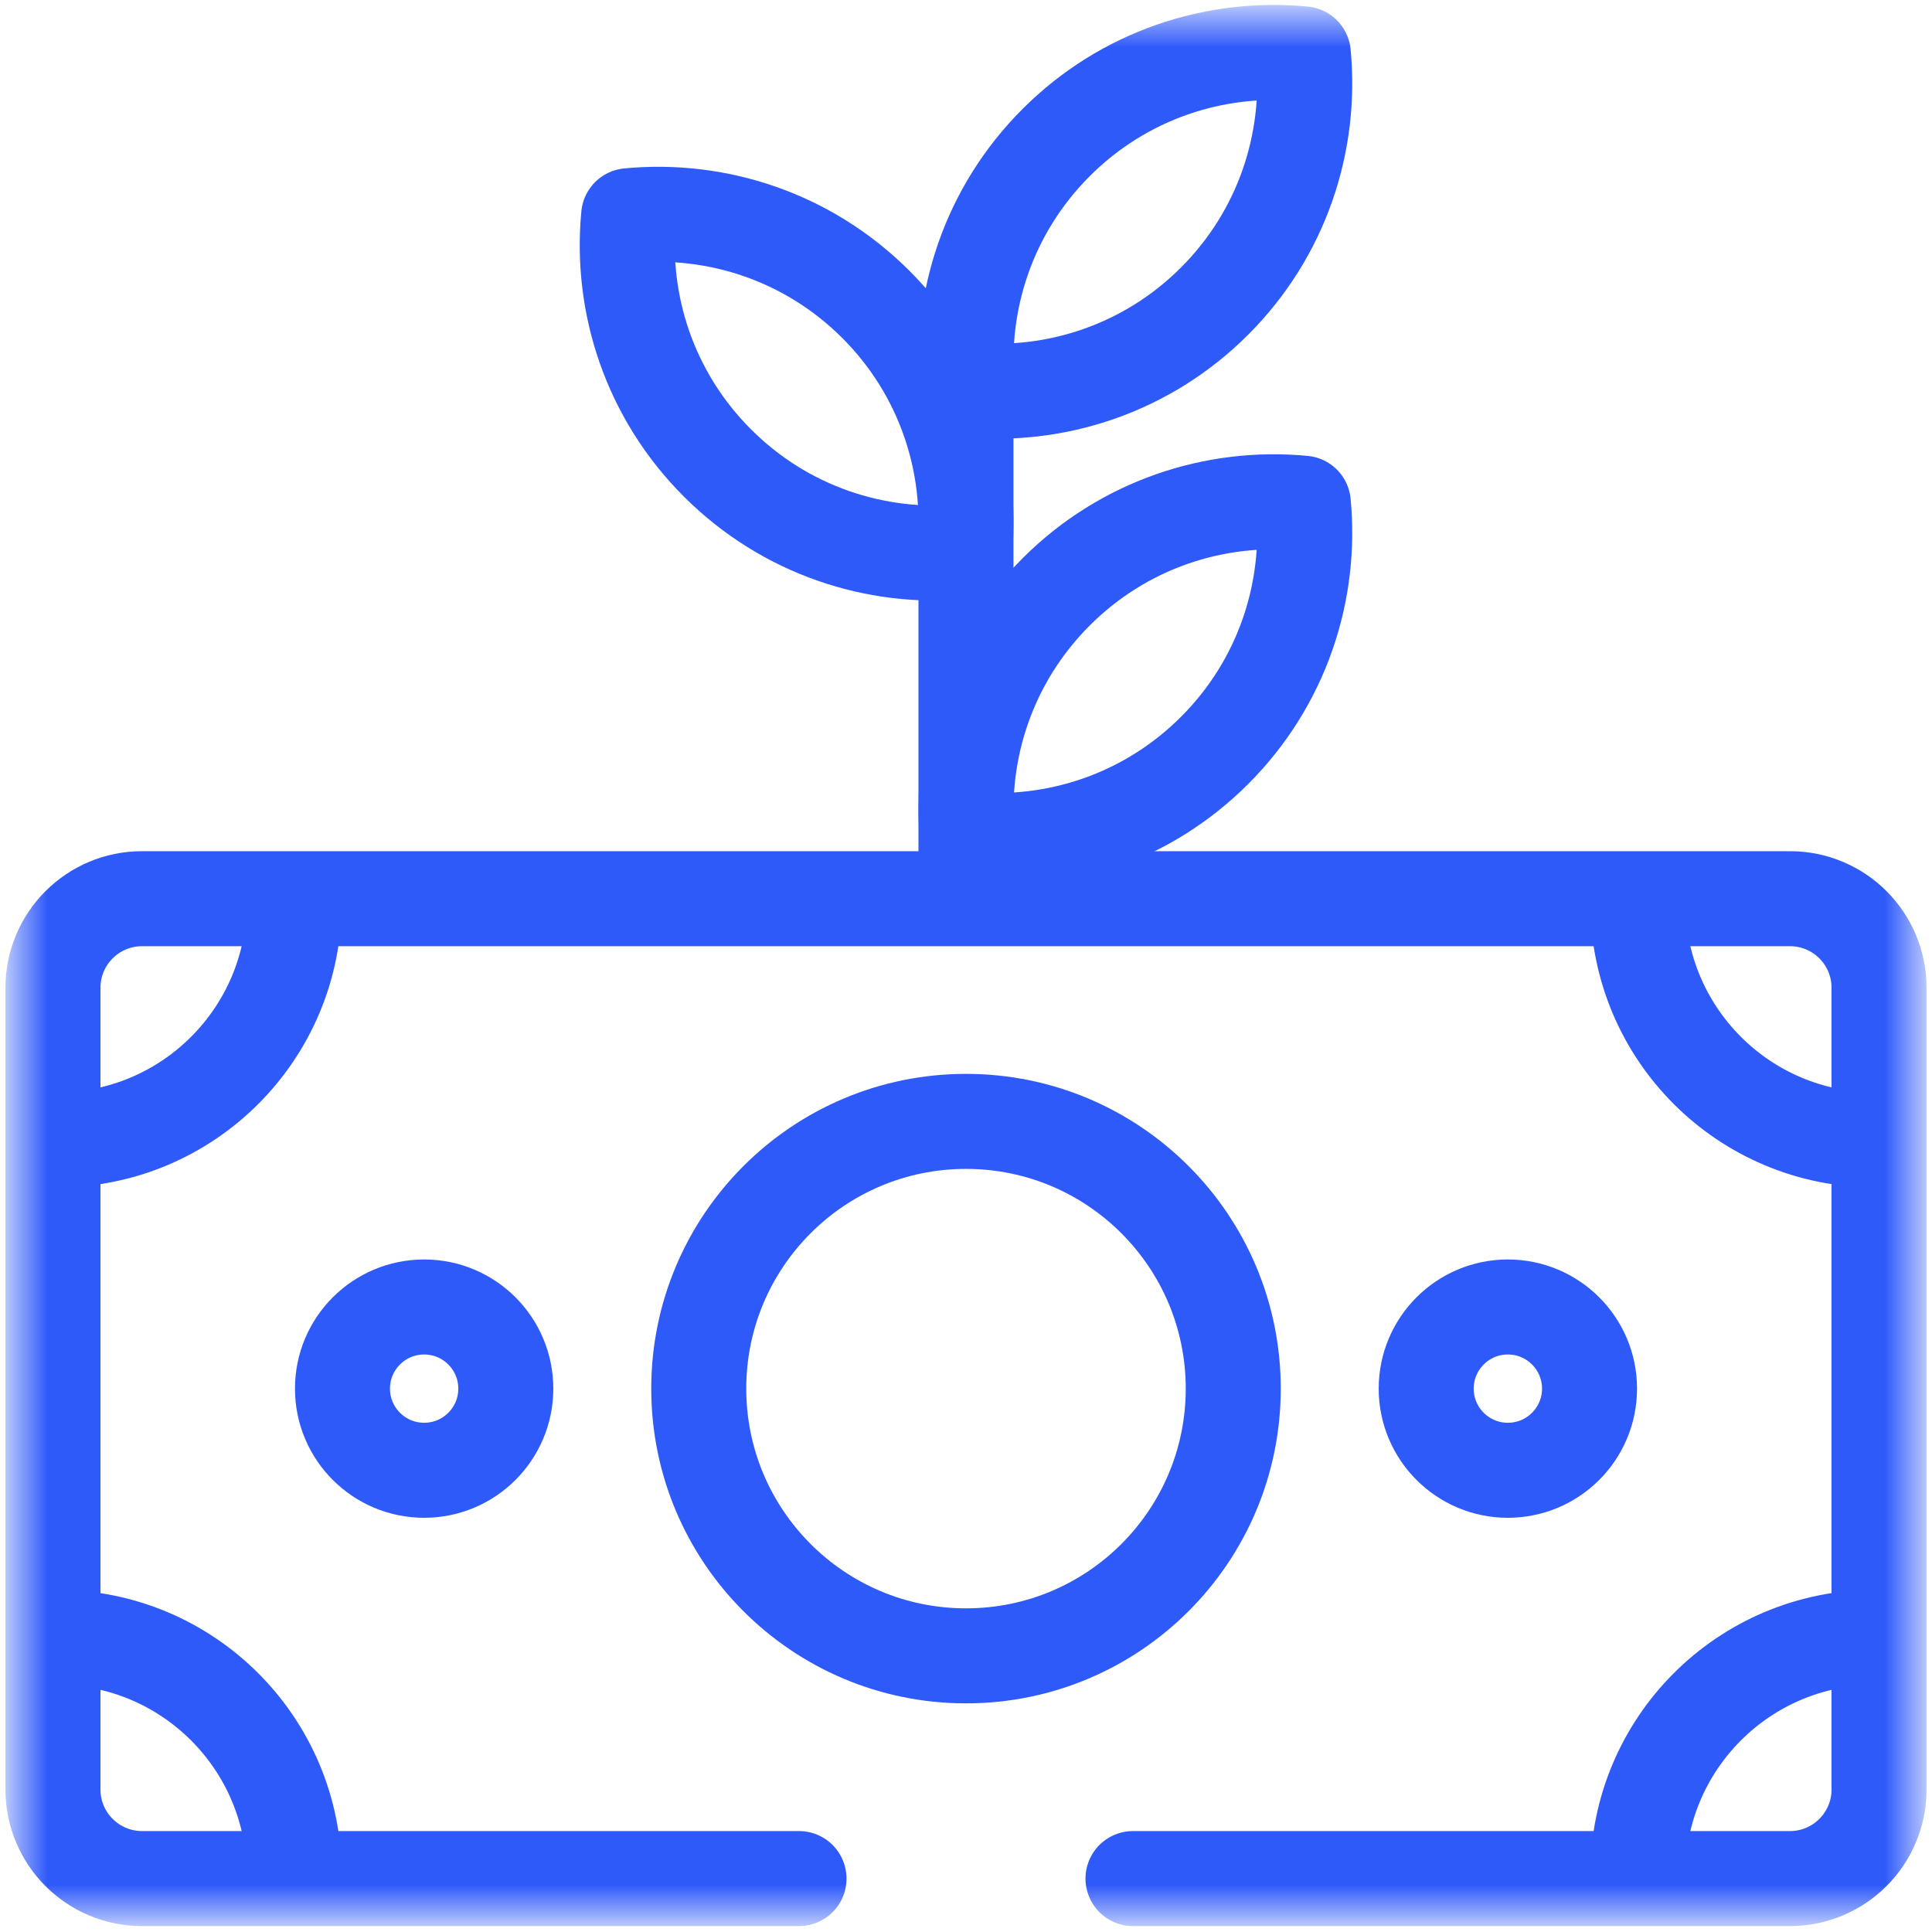 <?xml version="1.0" encoding="UTF-8" standalone="no"?><svg width="61" height="61" viewBox="0 0 61 61" fill="none" xmlns="http://www.w3.org/2000/svg">
<mask id="mask0_170_789" style="mask-type:luminance" maskUnits="userSpaceOnUse" x="0" y="0" width="61" height="61">
<path d="M0.5 0.484H60.5V60.484H0.5V0.484Z" fill="white"/>
</mask>
<g mask="url(#mask0_170_789)">
<path d="M25.227 59.313H4.484C2.931 59.313 1.672 58.053 1.672 56.5V31.188C1.672 29.634 2.931 28.375 4.484 28.375H56.516C58.069 28.375 59.328 29.634 59.328 31.188V56.5C59.328 58.053 58.069 59.313 56.516 59.313H35.773" stroke="#2F5AFA" stroke-width="3" stroke-miterlimit="10" stroke-linecap="round" stroke-linejoin="round"/>
<path d="M30.5 35.406C35.16 35.406 38.938 39.184 38.938 43.844C38.938 48.504 35.16 52.281 30.5 52.281C25.84 52.281 22.062 48.504 22.062 43.844C22.062 39.184 25.84 35.406 30.5 35.406Z" stroke="#2F5AFA" stroke-width="3" stroke-miterlimit="10" stroke-linecap="round" stroke-linejoin="round"/>
<path d="M9.289 59.195C9.289 55.05 5.935 51.695 1.789 51.695" stroke="#2F5AFA" stroke-width="3" stroke-miterlimit="10" stroke-linecap="round" stroke-linejoin="round"/>
<path d="M51.711 59.195C51.711 55.05 55.065 51.695 59.211 51.695" stroke="#2F5AFA" stroke-width="3" stroke-miterlimit="10" stroke-linecap="round" stroke-linejoin="round"/>
<path d="M9.289 28.492C9.289 32.638 5.935 35.992 1.789 35.992" stroke="#2F5AFA" stroke-width="3" stroke-miterlimit="10" stroke-linecap="round" stroke-linejoin="round"/>
<path d="M51.711 28.492C51.711 32.638 55.065 35.992 59.211 35.992" stroke="#2F5AFA" stroke-width="3" stroke-miterlimit="10" stroke-linecap="round" stroke-linejoin="round"/>
<path d="M10.813 43.844C10.813 42.42 11.968 41.266 13.392 41.266C14.815 41.266 15.97 42.42 15.97 43.844C15.97 45.268 14.815 46.422 13.392 46.422C11.968 46.422 10.813 45.268 10.813 43.844Z" stroke="#2F5AFA" stroke-width="3" stroke-miterlimit="10" stroke-linecap="round" stroke-linejoin="round"/>
<path d="M50.187 43.844C50.187 42.42 49.032 41.266 47.608 41.266C46.185 41.266 45.03 42.42 45.03 43.844C45.03 45.268 46.185 46.422 47.608 46.422C49.032 46.422 50.187 45.268 50.187 43.844Z" stroke="#2F5AFA" stroke-width="3" stroke-miterlimit="10" stroke-linecap="round" stroke-linejoin="round"/>
<path d="M30.499 28.33V11.357" stroke="#2F5AFA" stroke-width="3" stroke-miterlimit="10" stroke-linecap="round" stroke-linejoin="round"/>
<path d="M33.345 4.502C31.21 6.638 30.276 9.519 30.544 12.308C33.332 12.575 36.214 11.642 38.349 9.506C40.484 7.371 41.418 4.489 41.15 1.701C38.362 1.433 35.48 2.367 33.345 4.502Z" stroke="#2F5AFA" stroke-width="3" stroke-miterlimit="10" stroke-linecap="round" stroke-linejoin="round"/>
<path d="M33.345 18.689C31.21 20.824 30.276 23.706 30.544 26.494C33.332 26.762 36.214 25.828 38.349 23.693C40.484 21.558 41.418 18.676 41.15 15.888C38.362 15.62 35.48 16.554 33.345 18.689Z" stroke="#2F5AFA" stroke-width="3" stroke-miterlimit="10" stroke-linecap="round" stroke-linejoin="round"/>
<path d="M22.651 14.616C24.786 16.752 27.668 17.685 30.456 17.418C30.724 14.629 29.79 11.748 27.655 9.612C25.519 7.477 22.638 6.543 19.849 6.811C19.582 9.599 20.515 12.481 22.651 14.616Z" stroke="#2F5AFA" stroke-width="3" stroke-miterlimit="10" stroke-linecap="round" stroke-linejoin="round"/>
</g>
</svg>
